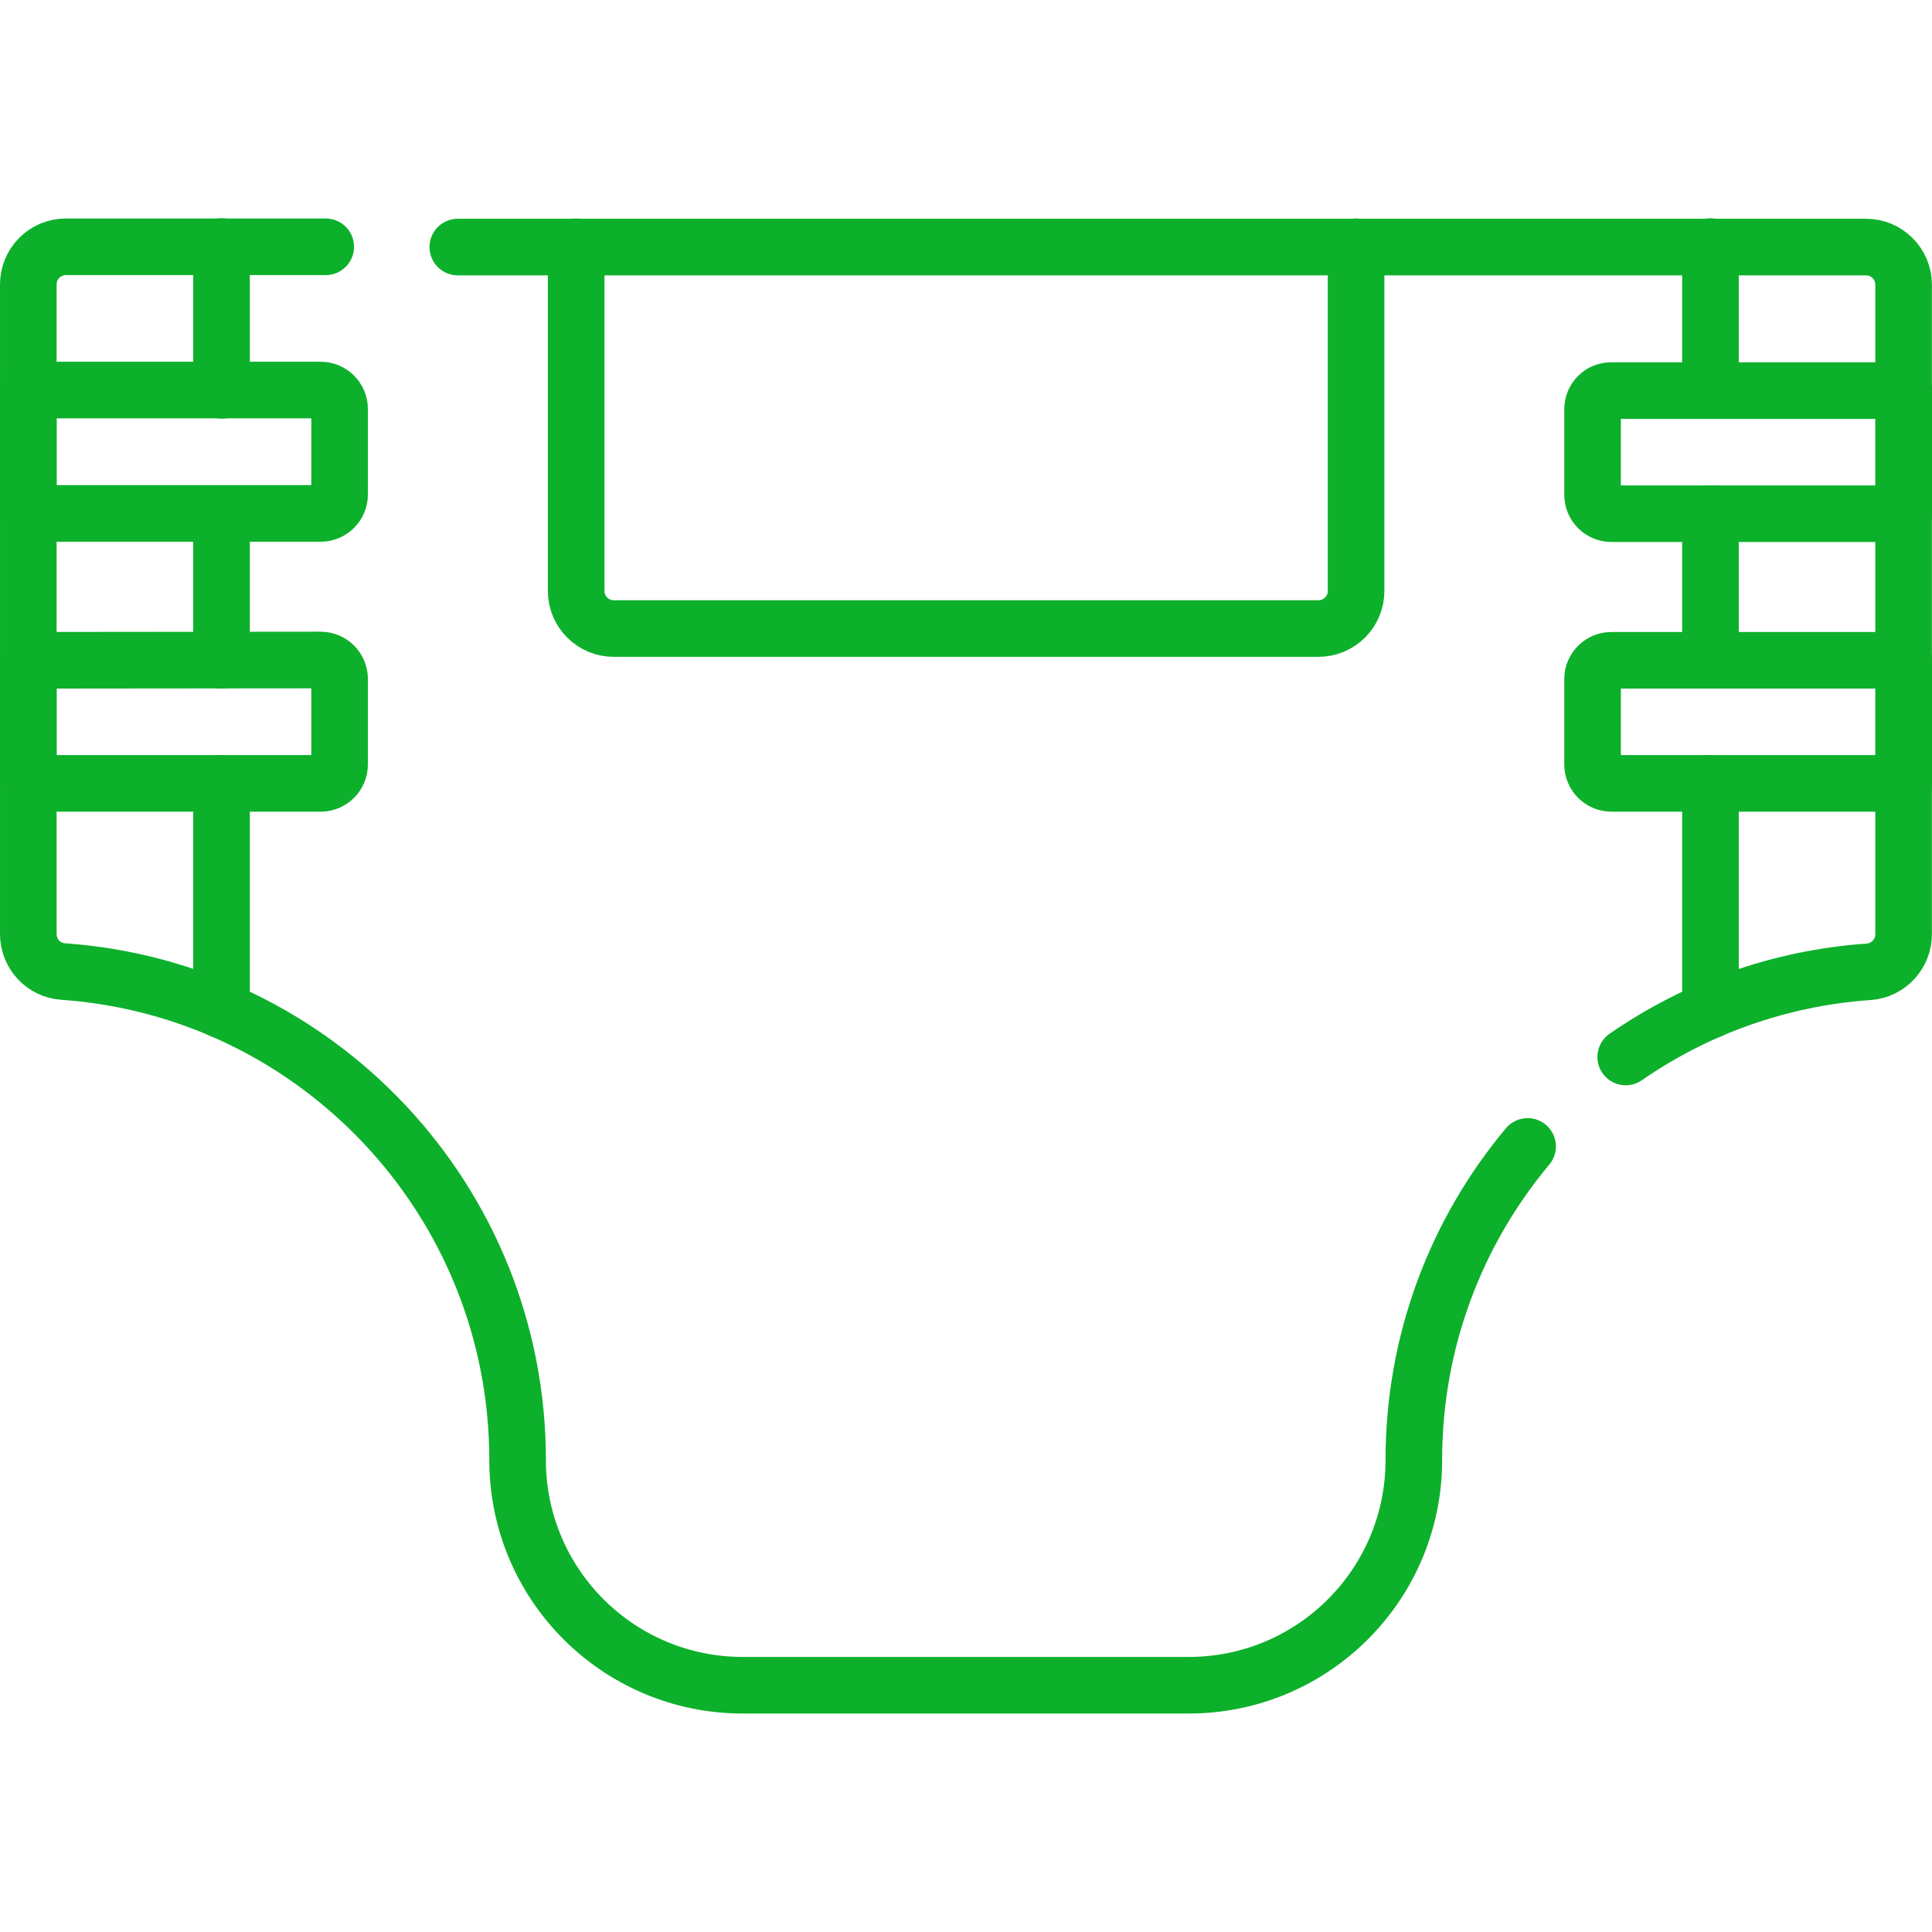 <?xml version="1.0" encoding="utf-8"?>
<!-- Generator: Adobe Illustrator 27.0.0, SVG Export Plug-In . SVG Version: 6.00 Build 0)  -->
<svg version="1.1" id="svg2841" xmlns:svg="http://www.w3.org/2000/svg"
	 xmlns="http://www.w3.org/2000/svg" xmlns:xlink="http://www.w3.org/1999/xlink" x="0px" y="0px" viewBox="0 0 682.7 682.7"
	 style="enable-background:new 0 0 682.7 682.7;" xml:space="preserve">
<style type="text/css">
	.st0{fill:none;}
	.st1{fill:none;stroke:#0DB02B;stroke-width:20;stroke-linecap:round;stroke-linejoin:round;stroke-miterlimit:13.333;}
</style>
<rect class="st0" width="682.7" height="682.7"/>
<g id="g2851">
	<g id="g2857" transform="translate(430.869,231.902)">
		<path id="path2859" class="st1" d="M143.6,141.6c24.7-17.1,54.1-27.9,85.9-30.1c6.9-0.5,12.3-6.3,12.3-13.3v-229.5
			c0-7.4-6-13.3-13.3-13.3h-497.6"/>
	</g>
	<g id="g2861" transform="translate(86.302,446.606)">
		<path id="path2863" class="st1" d="M28.8-359.4H-63c-7.4,0-13.3,6-13.3,13.3v229.5c0,7,5.3,12.8,12.3,13.3
			C25.8-97,96.6-22.1,96.6,69.3c0,44,35.6,79.6,79.6,79.6h157.5c44,0,79.6-35.6,79.6-79.6c0-42.2,15.1-80.8,40.2-110.8"/>
	</g>
	<g id="g2865" transform="translate(58.68,408.53)">
		<path id="path2867" class="st1" d="M19.6-270.6v-50.8"/>
	</g>
	<g id="g2869" transform="translate(58.68,244.31)">
		<path id="path2871" class="st1" d="M19.6,112.6V32.5"/>
	</g>
	<g id="g2873" transform="translate(58.68,337.019)">
		<path id="path2875" class="st1" d="M19.6-103.7v-51.8"/>
	</g>
	<g id="g2877" transform="translate(453.32,408.53)">
		<path id="path2879" class="st1" d="M151.1-270.6v-50.8"/>
	</g>
	<g id="g2881" transform="translate(453.32,244.31)">
		<path id="path2883" class="st1" d="M151.1,112.6V32.5"/>
	</g>
	<g id="g2885" transform="translate(453.32,337.019)">
		<path id="path2887" class="st1" d="M151.1-103.7v-51.8"/>
	</g>
	<g id="g2889" transform="translate(359.391,446.606)">
		<path id="path2891" class="st1" d="M119.8-359.4v121.6c0,7.4-6,13.3-13.3,13.3h-249c-7.4,0-13.3-6-13.3-13.3v-121.6"/>
	</g>
	<g id="g2893" transform="translate(7.5,408.527)">
		<path id="path2895" class="st1" d="M2.5-270.6v43.5h103.3c3.7,0,6.7-3,6.7-6.7V-264c0-3.7-3-6.7-6.7-6.7H2.5V-270.6z"/>
	</g>
	<g id="g2897" transform="translate(7.5,337.022)">
		<path id="path2899" class="st1" d="M2.5-103.7v43.5h103.3c3.7,0,6.7-3,6.7-6.7v-30.2c0-3.7-3-6.7-6.7-6.7L2.5-103.7L2.5-103.7z"/>
	</g>
	<g id="g2901" transform="translate(422.052,403.527)">
		<path id="path2903" class="st1" d="M140.7-258.9v30.2c0,3.7,3,6.7,6.7,6.7h103.3v-43.5H147.4C143.7-265.6,140.7-262.6,140.7-258.9
			z"/>
	</g>
	<g id="g2905" transform="translate(422.052,332.022)">
		<path id="path2907" class="st1" d="M140.7-92.1v30.2c0,3.7,3,6.7,6.7,6.7h103.3v-43.5H147.4C143.7-98.7,140.7-95.7,140.7-92.1z"/>
	</g>
</g>
</svg>
